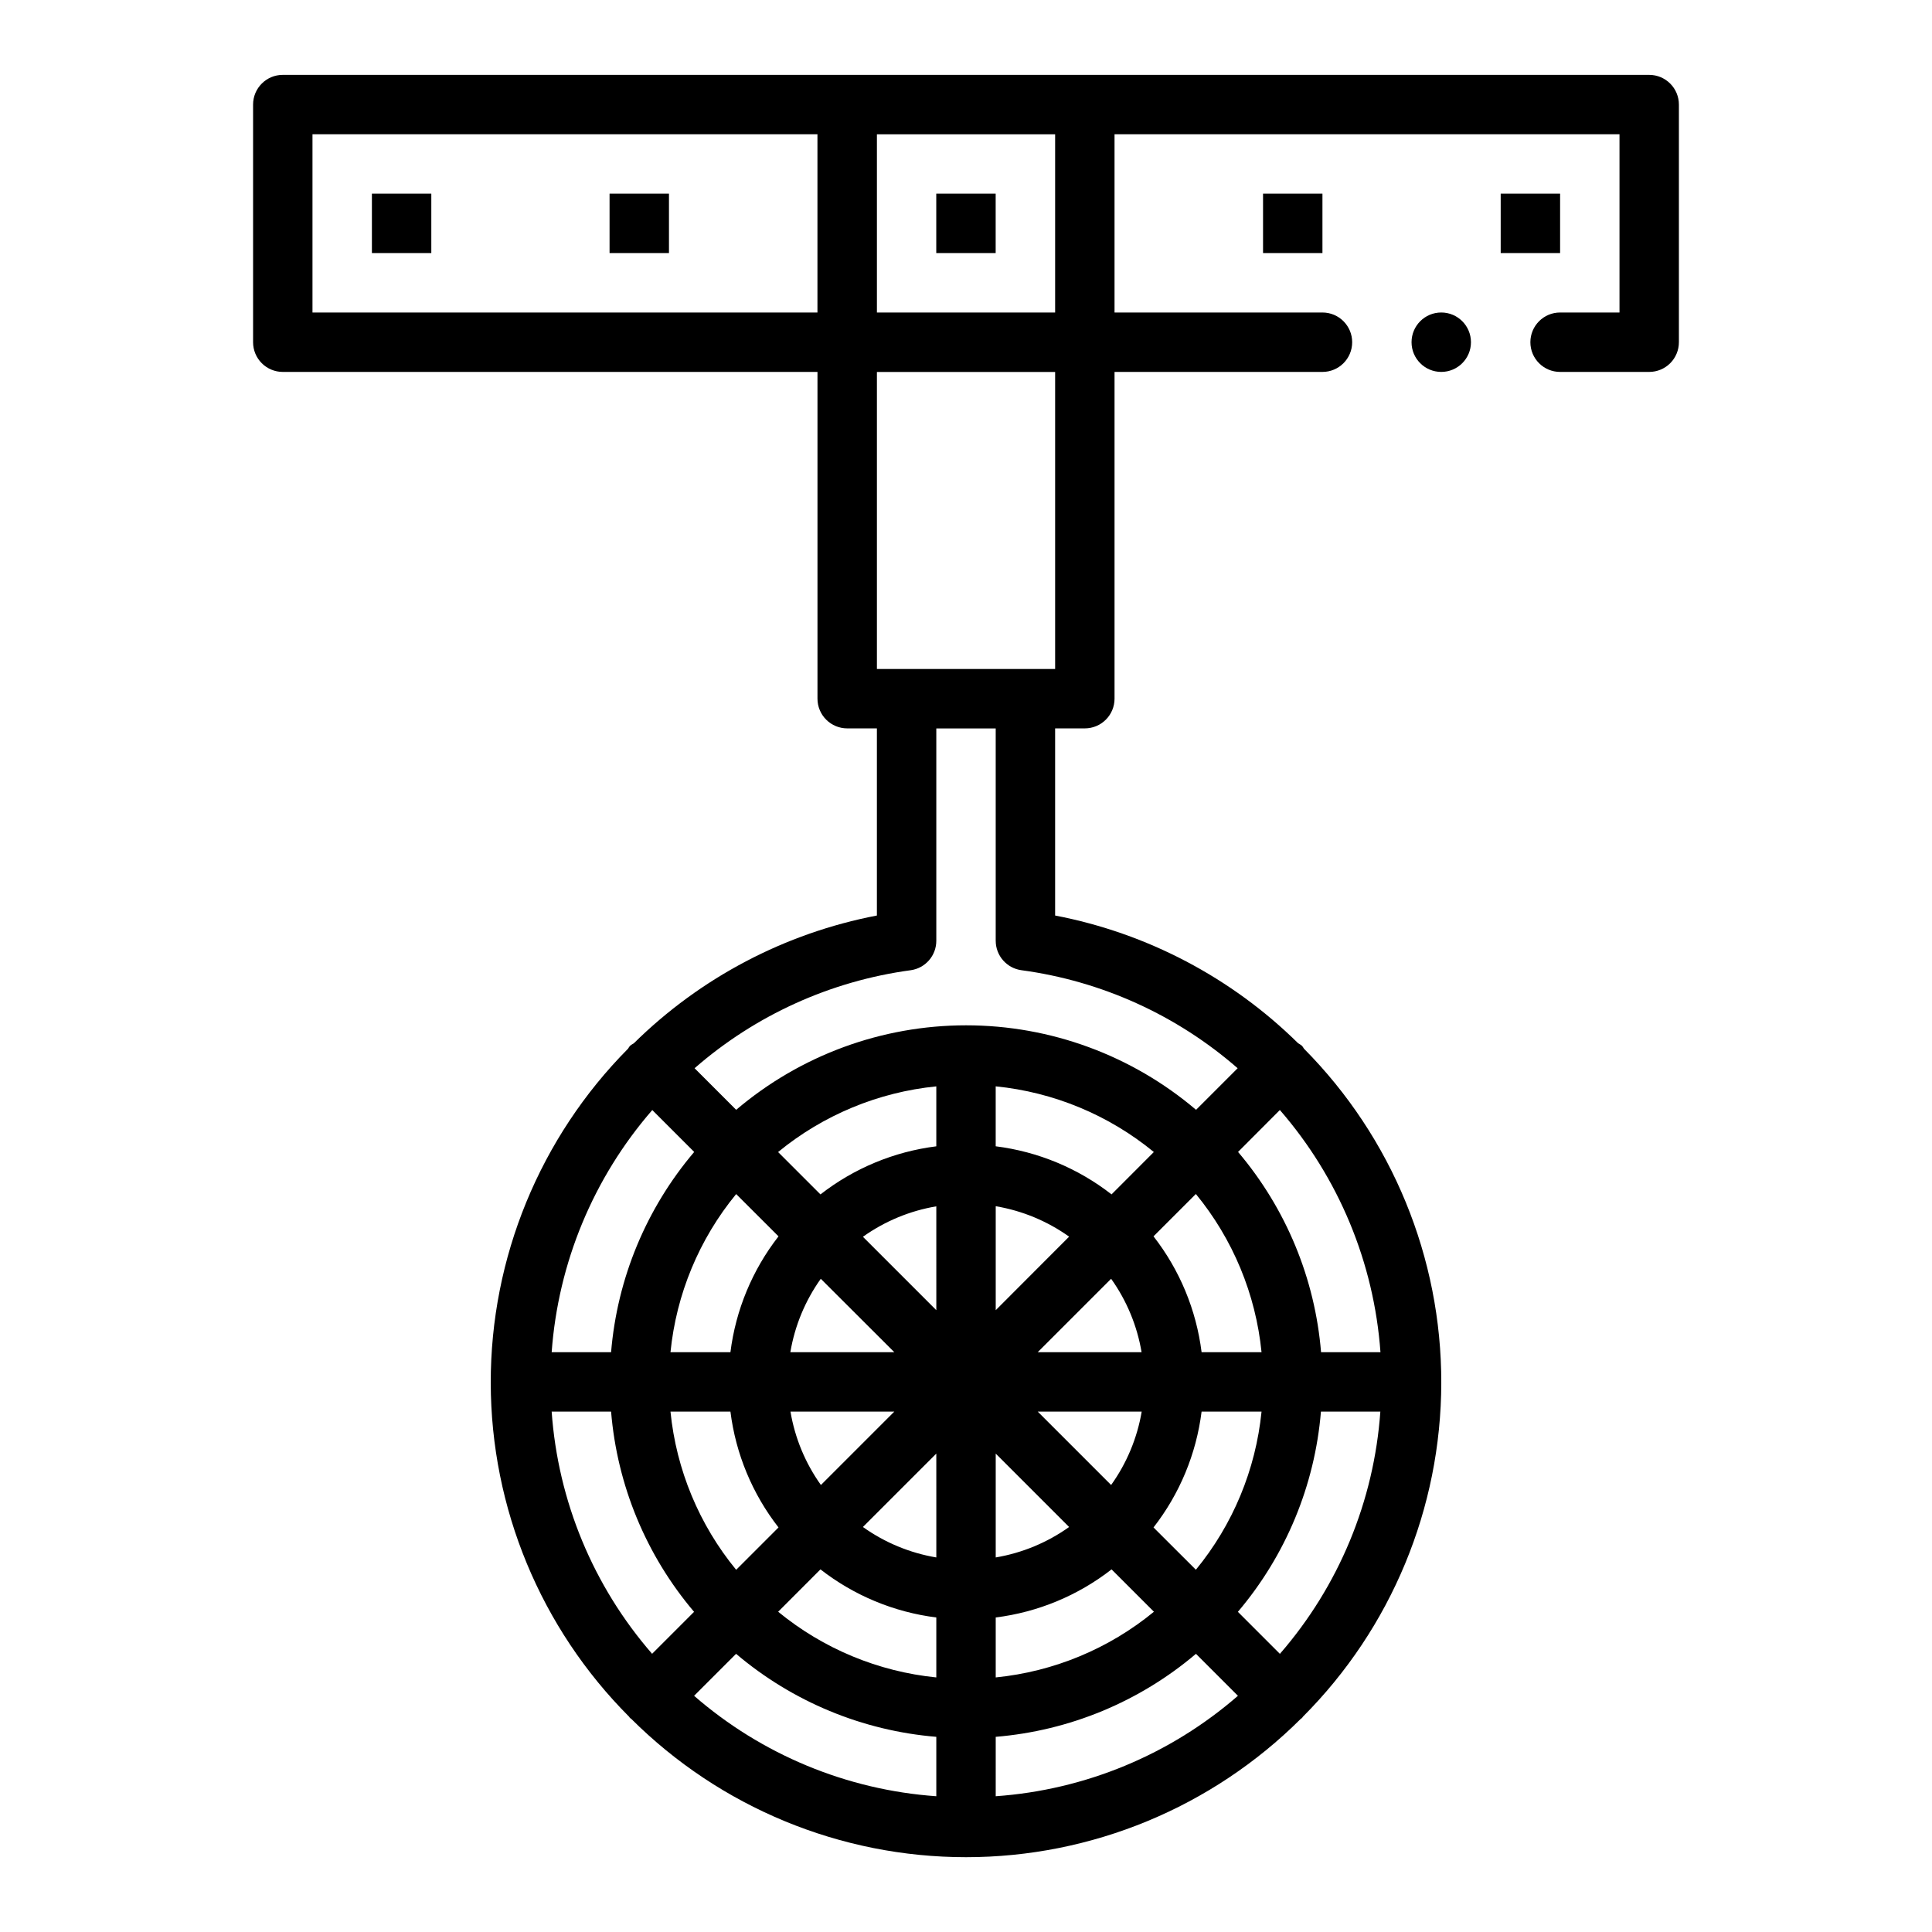 <?xml version="1.0" encoding="UTF-8"?>
<!-- Uploaded to: SVG Repo, www.svgrepo.com, Generator: SVG Repo Mixer Tools -->
<svg fill="#000000" width="800px" height="800px" version="1.1" viewBox="144 144 512 512" xmlns="http://www.w3.org/2000/svg">
 <g>
  <path d="m218.94 163.84c-4.348 0-7.871 3.527-7.871 7.875v62.977c0 2.086 0.828 4.09 2.305 5.566 1.477 1.477 3.481 2.305 5.566 2.305h141.7v86.59c0 2.09 0.832 4.094 2.309 5.566 1.477 1.477 3.477 2.309 5.566 2.309h7.871v49.594c-24.34 4.668-46.754 16.445-64.402 33.848-0.367 0.199-0.715 0.434-1.039 0.695-0.184 0.234-0.348 0.48-0.496 0.738-23.363 23.559-36.449 55.406-36.398 88.586 0.055 33.18 13.242 64.988 36.684 88.473 0.086 0.102 0.117 0.227 0.211 0.316 0.094 0.086 0.211 0.125 0.316 0.211 23.559 23.492 55.469 36.684 88.742 36.684 33.27 0 65.18-13.191 88.738-36.684 0.102-0.086 0.227-0.117 0.316-0.211 0.086-0.094 0.125-0.211 0.211-0.316 23.441-23.484 36.633-55.293 36.684-88.473 0.055-33.18-13.035-65.027-36.398-88.586-0.148-0.258-0.312-0.504-0.496-0.738-0.324-0.262-0.672-0.496-1.039-0.695-17.648-17.402-40.059-29.18-64.402-33.848v-49.594h7.875c2.086 0 4.09-0.832 5.566-2.309 1.473-1.473 2.305-3.477 2.305-5.566v-86.59h55.105-0.004c4.348 0 7.875-3.523 7.875-7.871s-3.527-7.875-7.875-7.875h-55.102v-47.23h133.82v47.23h-15.746c-4.348 0-7.871 3.527-7.871 7.875s3.523 7.871 7.871 7.871h23.617c2.09 0 4.09-0.828 5.566-2.305 1.477-1.477 2.305-3.481 2.305-5.566v-62.977c0-2.09-0.828-4.09-2.305-5.566-1.477-1.477-3.477-2.309-5.566-2.309zm7.871 62.977v-47.23h133.82v47.23zm222.97 222.48-11.211 11.227c-8.898-6.938-19.504-11.34-30.699-12.746v-15.887c15.383 1.543 29.965 7.598 41.91 17.406zm33.395-11.133c15.594 17.945 24.949 40.465 26.66 64.176h-15.742c-1.613-19.551-9.305-38.105-21.996-53.066zm0 144.11-11.125-11.125v0.004c12.695-14.957 20.395-33.512 22.012-53.066h15.742c-1.672 23.719-11.012 46.246-26.613 64.188zm-192.98-64.188h15.746c1.613 19.551 9.301 38.105 21.992 53.066l-11.125 11.125 0.004-0.004c-15.602-17.941-24.945-40.469-26.617-64.188zm47.375 0c1.402 11.195 5.809 21.805 12.742 30.703l-11.227 11.227 0.004-0.004c-9.812-11.949-15.871-26.539-17.406-41.926zm140.75 0c-1.539 15.383-7.594 29.965-17.402 41.91l-11.227-11.207c6.938-8.898 11.34-19.508 12.742-30.703zm-116.89 41.816c8.898 6.938 19.504 11.34 30.699 12.746v15.887c-15.379-1.543-29.961-7.598-41.91-17.406zm46.445-18.199v-12.484l19.453 19.453v-0.004c-5.793 4.129-12.441 6.887-19.453 8.07zm-15.742 0v15.035h-0.004c-7.012-1.184-13.66-3.941-19.449-8.07l19.449-19.449zm15.742 30.945c11.195-1.406 21.801-5.809 30.699-12.746l11.227 11.227c-11.953 9.812-26.539 15.867-41.926 17.406zm30.582-35.109-19.453-19.453h27.555c-1.191 7.016-3.961 13.668-8.102 19.453zm-19.453-35.195 19.453-19.453c4.129 5.789 6.887 12.441 8.07 19.453zm-11.129-11.133v-27.551c7.012 1.18 13.66 3.941 19.453 8.066zm-15.742 0-19.453-19.453v0.004c5.789-4.129 12.438-6.891 19.449-8.07zm-11.133 11.133h-27.551c1.18-7.012 3.938-13.664 8.066-19.453zm0 15.742-19.453 19.453c-4.129-5.789-6.887-12.441-8.066-19.453zm-41.934 64.195c14.957 12.691 33.512 20.383 53.062 21.996v15.746c-23.715-1.676-46.246-11.016-64.188-26.617zm68.809 21.996c19.551-1.613 38.105-9.305 53.066-21.996l11.125 11.125h-0.004c-17.941 15.602-40.473 24.941-64.188 26.617zm70.445-101.93h-15.887c-1.402-11.195-5.805-21.805-12.742-30.703l11.227-11.227v0.004c9.809 11.949 15.867 26.539 17.402 41.926zm-86.191-54.562c-11.195 1.406-21.801 5.809-30.699 12.746l-11.227-11.227c11.953-9.812 26.539-15.867 41.926-17.406zm-41.816 23.859c-6.934 8.898-11.34 19.508-12.742 30.703h-15.887c1.539-15.383 7.594-29.965 17.406-41.91zm-44.371 30.703h-15.746c1.715-23.711 11.07-46.23 26.664-64.176l11.109 11.109h-0.004c-12.699 14.957-20.402 33.512-22.023 53.066zm108.76-101.23c21.227 2.863 41.145 11.895 57.285 25.977l-11.02 11.02c-17.016-14.457-38.613-22.395-60.938-22.395-22.328 0-43.926 7.938-60.938 22.395l-11.02-11.02h-0.004c16.141-14.082 36.059-23.113 57.285-25.977 3.894-0.547 6.785-3.879 6.777-7.809v-56.27h15.742v56.27h0.004c-0.004 3.945 2.914 7.281 6.824 7.809zm8.918-79.824h-47.23v-78.719h47.23zm0-141.7v47.23h-47.23v-47.23z"/>
  <path d="m242.56 195.32h15.742v15.742h-15.742z"/>
  <path d="m305.54 195.32h15.742v15.742h-15.742z"/>
  <path d="m392.12 195.32h15.742v15.742h-15.742z"/>
  <path d="m541.7 195.32h15.742v15.742h-15.742z"/>
  <path d="m478.72 195.32h15.742v15.742h-15.742z"/>
  <path d="m533.82 234.69c0 4.348-3.527 7.871-7.875 7.871-4.348 0-7.871-3.523-7.871-7.871s3.523-7.875 7.871-7.875c4.348 0 7.875 3.527 7.875 7.875"/>
 </g>
</svg>